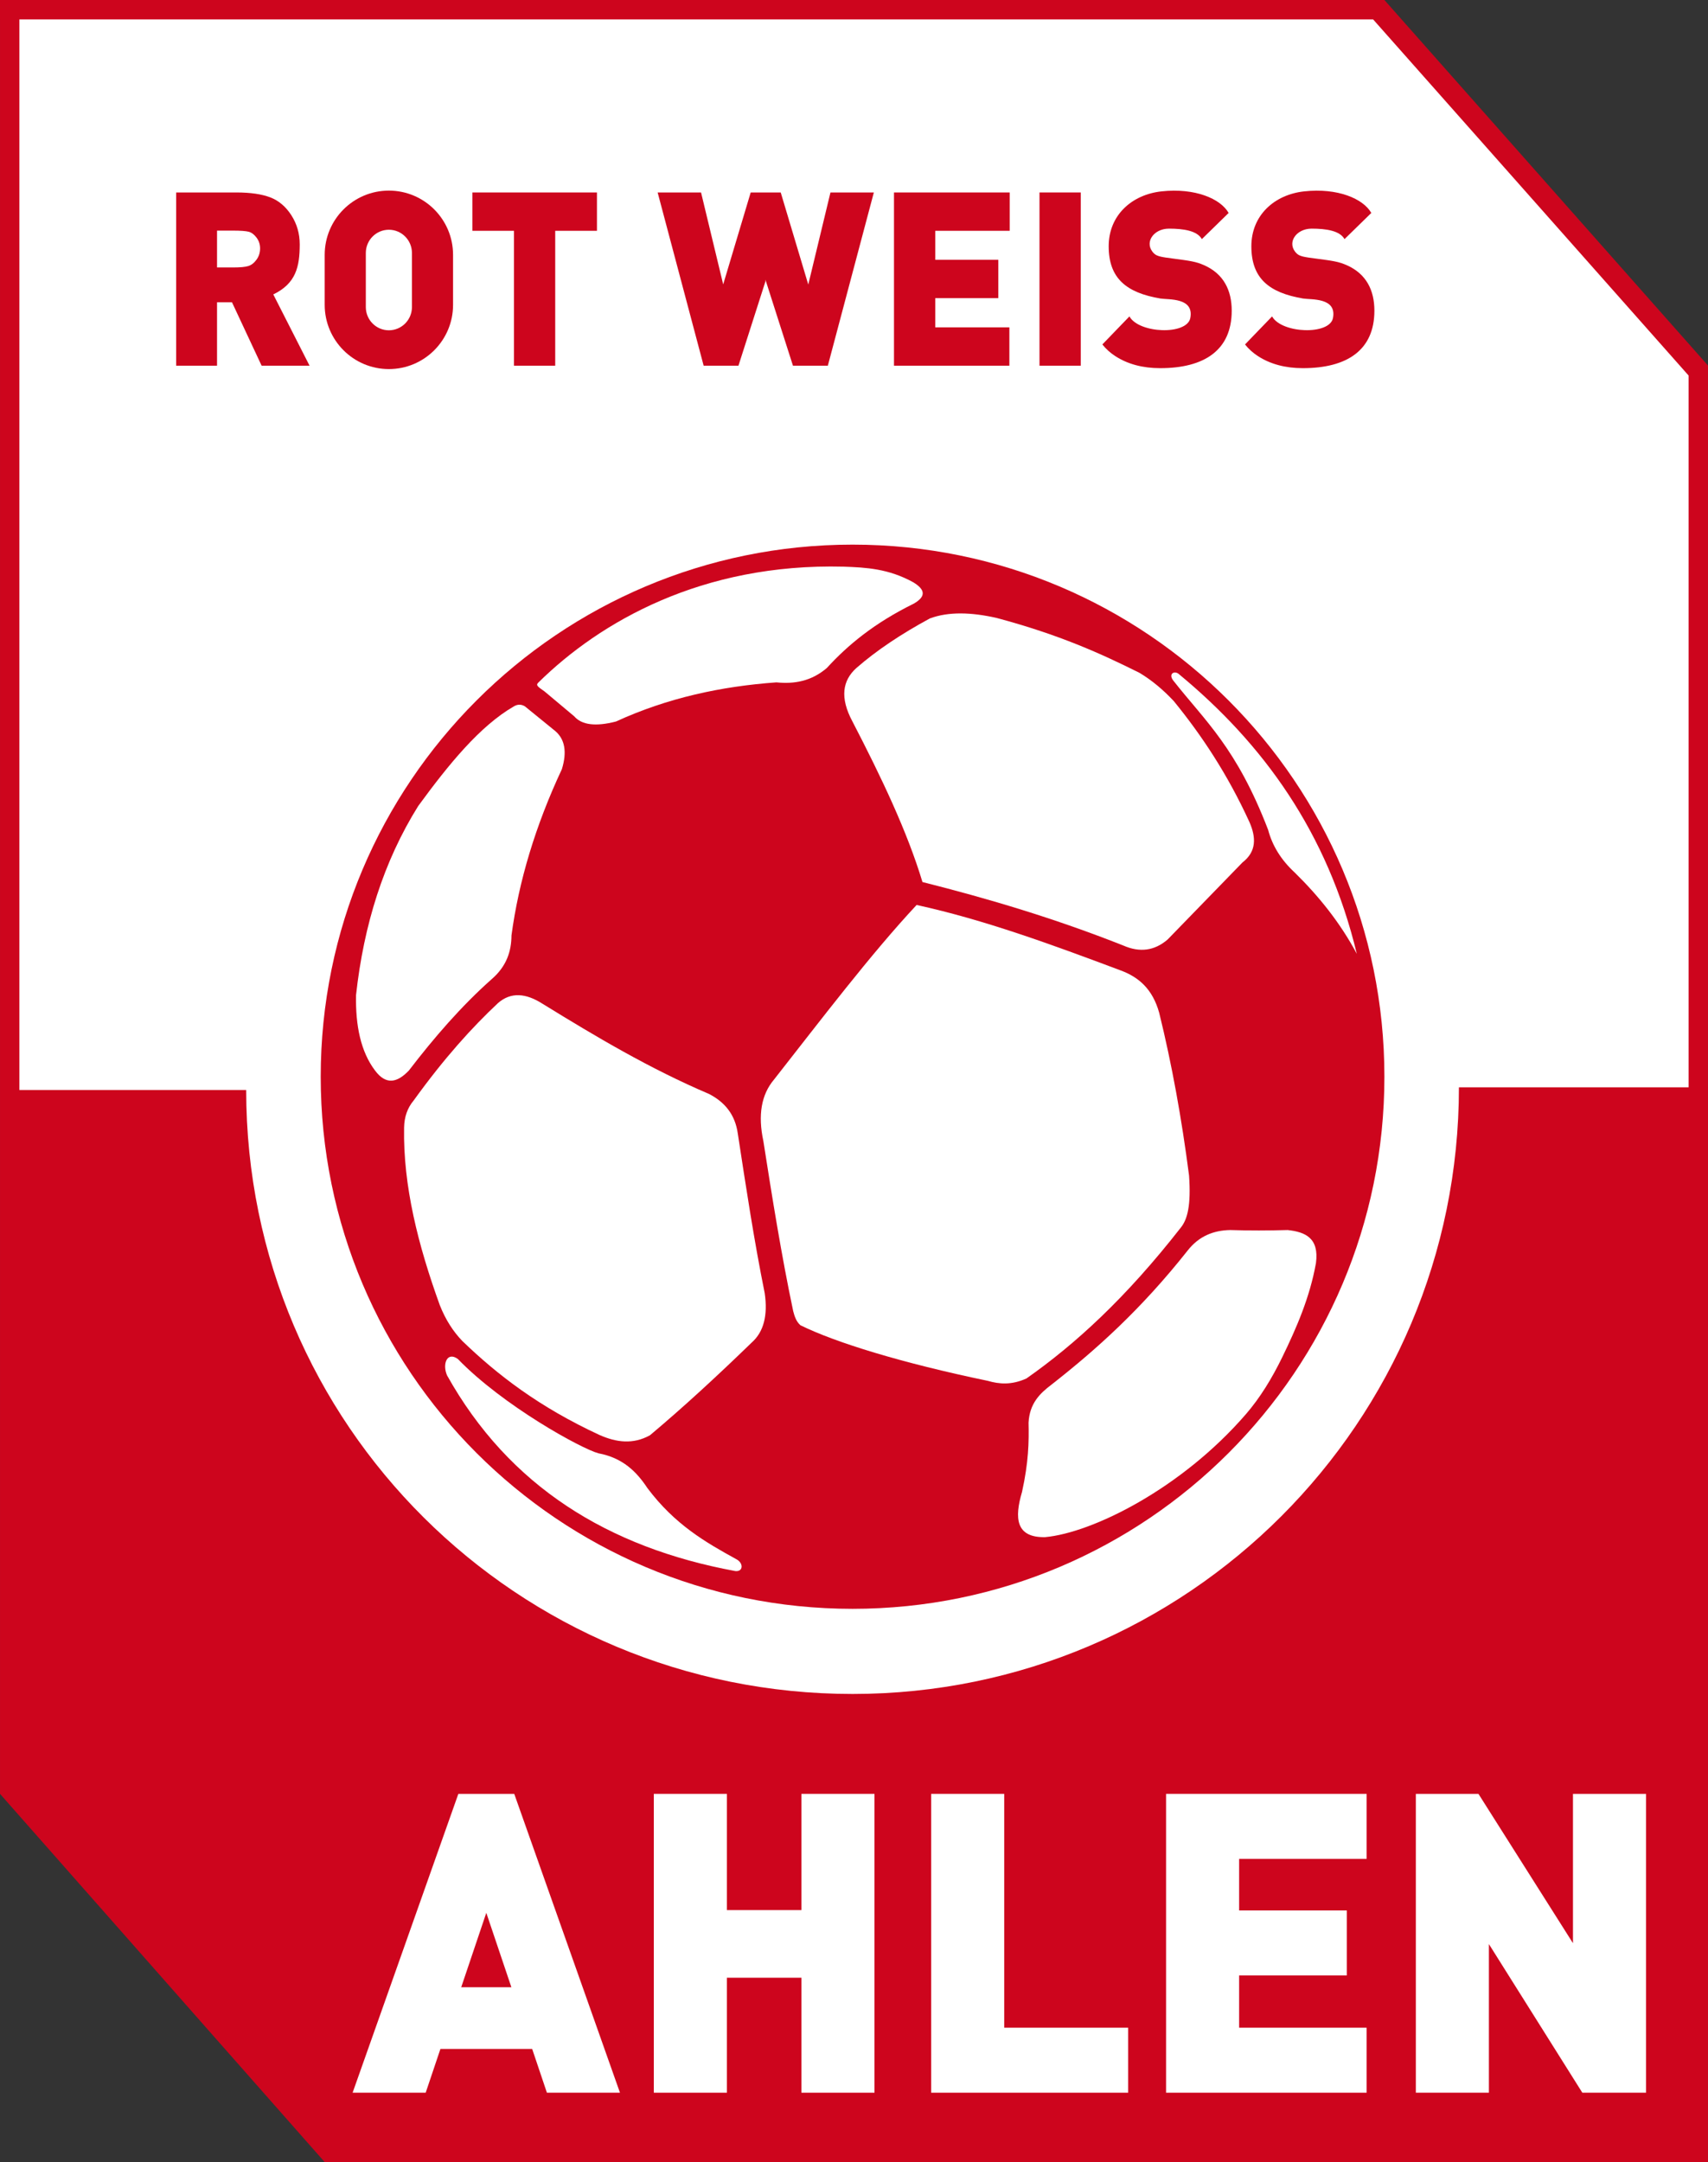 <?xml version="1.0" encoding="utf-8"?>
<!-- Generator: Adobe Illustrator 13.0.2, SVG Export Plug-In . SVG Version: 6.00 Build 14948)  -->
<!DOCTYPE svg PUBLIC "-//W3C//DTD SVG 1.1 Tiny//EN" "http://www.w3.org/Graphics/SVG/1.1/DTD/svg11-tiny.dtd">
<svg version="1.1" baseProfile="tiny" id="Ebene_1" xmlns="http://www.w3.org/2000/svg" xmlns:xlink="http://www.w3.org/1999/xlink"
	 x="0px" y="0px" width="447.343px" height="566px" viewBox="0 0 447.343 566" xml:space="preserve">
<rect x="0" y="0" width="447.343" height="566" fill="#333333" stroke="none"/>
<polygon fill="#CD051D" points="0.003,410.507 0.003,285.344 0.003,5.076 0,5.076 0,0.002 362.589,0 362.589,0.002 447.337,95.69 
	447.337,284.638 447.343,284.638 447.337,566 85.037,566 0.003,469.606 "/>
<path fill="#FFFFFF" d="M5.076,5.076v280.268h59.404c0,87.696,71.117,158.109,158.813,158.109
	c87.696,0,158.815-71.12,158.815-158.815h60.154V98.31L359.631,5.076H5.076z"/>
<path fill="#CD051D" d="M223.292,142.575c76.917,0,139.297,62.377,139.297,139.297c0,76.917-62.38,139.294-139.297,139.294
	S83.998,358.789,83.998,281.872C83.998,204.952,146.375,142.575,223.292,142.575"/>
<path fill="#FFFFFF" d="M307.309,178.179c8.275,10.527,16.55,17.526,24.825,39.058c1.103,4.175,3.415,7.897,6.947,11.162
	c6.254,6.133,11.852,13.033,16.282,21.295c-7.679-31.846-24.508-54.934-46.462-73.109
	C307.631,175.345,305.899,176.399,307.309,178.179"/>
<path fill="#FFFFFF" d="M275.31,362.544c-3.002,2.273-5.661,4.89-5.921,9.908c0.118,5.008,0.005,10.356-1.708,18.106
	c-2.021,6.848-1.669,11.986,6.034,11.845c12.448-1.149,35.72-12.698,52.575-32.161c3.777-4.364,6.868-9.458,9.527-14.91
	c3.724-7.646,7.239-15.679,8.845-24.673c0.872-6.593-2.795-8.146-7.401-8.653c-5.01,0.142-10.023,0.16-15.034,0
	c-4.43,0.073-8.244,1.632-11.157,5.349C298.787,342.886,286.984,353.403,275.31,362.544"/>
<path fill="#FFFFFF" d="M224.295,174.875c-3.614,3.247-4.394,7.727-1.024,14.01c7.59,14.622,14.385,28.915,18.33,42.019
	c17.275,4.346,34.736,9.545,52.611,16.624c4.331,1.9,8.199,1.367,11.616-1.593c6.53-6.719,13.06-13.438,19.589-20.156
	c3.683-2.845,3.604-6.527,1.819-10.587c-5.761-12.577-12.532-22.731-19.813-31.66c-2.714-2.895-5.674-5.417-8.997-7.401
	c-10.049-5.013-20.902-9.947-37.353-14.349c-6.7-1.527-12.658-1.698-17.534,0.116C236.092,165.928,229.612,170.234,224.295,174.875"
	/>
<path fill="#FFFFFF" d="M141.05,178.633c-0.764,0.709-0.396,1.013,1.596,2.394c2.58,2.163,5.163,4.325,7.743,6.491
	c1.974,2.278,5.619,2.732,10.931,1.367c13.516-6.202,27.594-9.212,42.021-10.251c4.667,0.473,9.146-0.283,13.209-3.758
	c5.503-6.01,12.411-11.752,22.775-16.852c3.551-2.031,2.714-3.85-0.113-5.58c-6.477-3.58-12.359-3.89-18.222-4.1
	C183.753,147.394,157.107,162.844,141.05,178.633"/>
<path fill="#FFFFFF" d="M134.515,184.963c-8.803,5.097-16.958,15.062-24.98,26.038c-9.049,14.474-14.256,31.085-16.283,49.467
	c-0.168,8.06,1.247,14.853,4.979,19.787c2.953,3.958,5.905,3.078,8.853,0c6.637-8.65,13.692-16.815,21.663-23.902
	c3.937-3.388,5.186-7.309,5.215-11.477c1.9-14.125,6.231-28.625,13.202-43.53c1.373-4.496,0.792-7.821-1.74-9.973
	c-2.659-2.163-5.32-4.328-7.984-6.491C136.462,184.326,135.491,184.349,134.515,184.963"/>
<path fill="#FFFFFF" d="M258.723,361.486c2.989,0.861,6.178,1.145,10.099-0.614c12.742-8.937,26.043-21.067,40.452-39.515
	c1.74-2.16,2.695-5.816,2.152-13.624c-1.916-14.794-4.478-29.032-7.818-42.593c-1.727-6.226-5.375-9.359-10.097-11.097
	c-17.899-6.721-35.785-13.288-53.44-17.135c-12.026,12.873-25.114,30.132-37.374,45.737c-3.299,3.916-4.22,9.259-2.771,16.028
	c2.349,15.025,4.756,30.017,7.821,44.567c0.367,1.412,0.824,2.766,1.908,3.698C218.82,351.442,236.053,356.775,258.723,361.486"/>
<path fill="#FFFFFF" d="M156.991,375.646c4.412,1.961,8.829,2.541,13.244,0.082c8.794-7.372,17.694-15.592,26.655-24.279
	c3.118-2.764,4.249-7.076,3.393-12.931c-2.811-13.895-4.9-27.791-7.034-41.688c-0.703-5.17-3.524-8.362-7.535-10.443
	c-15.524-6.609-29.652-15.013-43.623-23.618c-4.304-2.75-8.249-3.165-11.671-0.166c-6.79,6.37-14,14.293-22.104,25.523
	c-1.598,1.908-2.425,4.257-2.48,7.047c-0.284,15.246,3.674,30.807,9.351,46.494c1.504,3.813,3.493,6.881,5.879,9.364
	C130.245,359.888,141.187,368.336,156.991,375.646"/>
<path fill="#FFFFFF" d="M117.093,360.066c16.193,28.928,42.077,45.05,75.492,51.215c2.097,0.22,2.181-2.074,0.333-3.068
	c-8.091-4.449-16.151-9.06-23.345-18.645c-2.84-4.299-6.456-7.918-12.829-9.115c-4.396-1.157-24.938-12.406-36.835-24.699
	C117.064,353.71,115.797,357.135,117.093,360.066"/>
<polygon fill="#FFFFFF" points="209.899,500.033 190.378,500.033 190.378,469.609 171.24,469.609 171.24,547.838 190.378,547.838 
	190.378,517.735 209.899,517.735 209.899,547.838 229.037,547.838 229.037,469.609 209.899,469.609 "/>
<path fill="#FFFFFF" d="M134.659,469.614l0.005-0.005h-14.619l-27.694,78.229h19.141l3.86-11.459h24.028l3.86,11.459h19.138
	l-27.691-78.229L134.659,469.614z M120.796,520.233l6.572-19.487l6.569,19.487H120.796z"/>
<polygon fill="#FFFFFF" points="411.977,469.609 411.977,508.696 387.223,469.609 370.822,469.609 370.822,547.838 389.96,547.838 
	389.96,508.932 414.429,547.838 431.115,547.838 431.115,469.609 "/>
<polygon fill="#FFFFFF" points="263.014,469.609 243.876,469.609 243.876,547.838 254.06,547.838 263.014,547.838 295.479,547.838 
	295.479,530.821 263.014,530.821 "/>
<polygon fill="#FFFFFF" points="316.51,469.609 305.403,469.609 305.403,547.838 316.51,547.838 324.539,547.838 357.928,547.838 
	357.928,530.821 324.539,530.821 324.539,517.145 352.747,517.145 352.747,500.127 324.539,500.127 324.539,486.626 
	357.928,486.626 357.928,469.609 324.539,469.609 "/>
<path fill="#CD051D" d="M101.85,49.9c-9.283,0-16.81,7.53-16.81,16.813v13.094c0,9.28,7.527,16.81,16.81,16.81
	c9.283,0,16.81-7.53,16.81-16.81V66.713C118.66,57.43,111.133,49.9,101.85,49.9z M107.892,80.381c0,3.359-2.706,6.083-6.042,6.083
	s-6.039-2.724-6.039-6.083V66.227c0-3.359,2.703-6.083,6.039-6.083s6.042,2.724,6.042,6.083V80.381z"/>
<path fill="#CD051D" d="M78.5,63.97c0-2.79-0.724-5.328-2.186-7.611c-1.462-2.278-3.315-3.842-5.535-4.693
	c-2.223-0.848-5.184-1.281-8.858-1.281H46.137v45.346h10.706V79.143h3.921l7.755,16.589h12.556l-9.498-18.655
	C77.471,74.227,78.5,69.907,78.5,63.97z M67.183,67.98c-0.63,0.863-1.344,1.415-2.147,1.664c-0.803,0.249-2.102,0.37-3.871,0.37
	h-4.322v-9.643h4.125c2.031,0,3.422,0.102,4.163,0.296c0.732,0.189,1.422,0.698,2.052,1.53c0.627,0.832,0.937,1.779,0.937,2.829
	C68.12,66.133,67.81,67.12,67.183,67.98z"/>
<polygon fill="#CD051D" points="134.612,50.385 123.718,50.385 123.718,60.419 134.612,60.419 134.612,95.732 145.417,95.732 
	145.417,60.419 156.346,60.419 156.346,50.385 145.417,50.385 "/>
<polygon fill="#CD051D" points="211.708,74.445 211.697,74.497 204.479,50.385 204.304,50.385 196.792,50.385 196.614,50.385 
	189.41,74.455 189.41,74.445 183.612,50.385 172.243,50.385 184.294,95.732 193.409,95.732 200.469,73.686 200.548,73.219 
	200.624,73.686 207.684,95.732 207.713,95.682 207.703,95.732 216.82,95.732 228.869,50.385 217.505,50.385 "/>
<path fill="#CD051D" d="M352.734,69.427c-2.131-0.945-3.64-1.15-8.217-1.751c-2.772-0.359-4.1-0.548-4.876-1.296
	c-2.795-2.693-0.25-6.527,3.881-6.527c3.895,0,7.417,0.567,8.619,2.748l7.018-6.85c-2.124-3.74-8.797-6.603-17.569-5.653
	c-7.803,0.845-13.847,6.249-13.847,14.372c0,8.359,4.564,12.154,13.553,13.679c2.047,0.346,8.866-0.331,7.824,5.104
	c-0.869,4.541-13.464,4.071-15.949-0.422l-7.089,7.343c0.953,1.189,2.084,2.208,3.394,3.058c3.233,2.089,7.152,3.147,11.753,3.147
	c11.558,0,18.739-4.695,18.739-15.046C359.967,75.985,357.846,71.691,352.734,69.427z"/>
<path fill="#CD051D" d="M315.366,69.427c-2.126-0.945-3.64-1.15-8.217-1.751c-2.771-0.359-4.097-0.548-4.874-1.296
	c-2.792-2.693-0.252-6.527,3.879-6.527c3.895,0,7.417,0.567,8.619,2.748l7.018-6.85c-2.123-3.74-8.797-6.603-17.568-5.653
	c-7.803,0.845-13.847,6.249-13.847,14.372c0,8.359,4.564,12.154,13.553,13.679c2.05,0.346,8.866-0.331,7.826,5.104
	c-0.872,4.541-13.466,4.071-15.949-0.422l-7.089,7.343c0.95,1.189,2.081,2.208,3.394,3.058c3.233,2.089,7.152,3.147,11.752,3.147
	c11.553,0,18.737-4.695,18.737-15.046C322.599,75.985,320.479,71.691,315.366,69.427z"/>
<polygon fill="#CD051D" points="239.21,50.385 234.145,50.385 234.145,95.732 239.131,95.732 244.952,95.732 264.366,95.732 
	264.366,85.696 244.952,85.696 244.952,78.051 261.471,78.051 261.471,68.015 244.952,68.015 244.952,60.419 264.447,60.419 
	264.447,50.385 244.952,50.385 "/>
<rect x="272.255" y="50.383" fill="#CD051D" width="10.802" height="45.349"/>
</svg>
